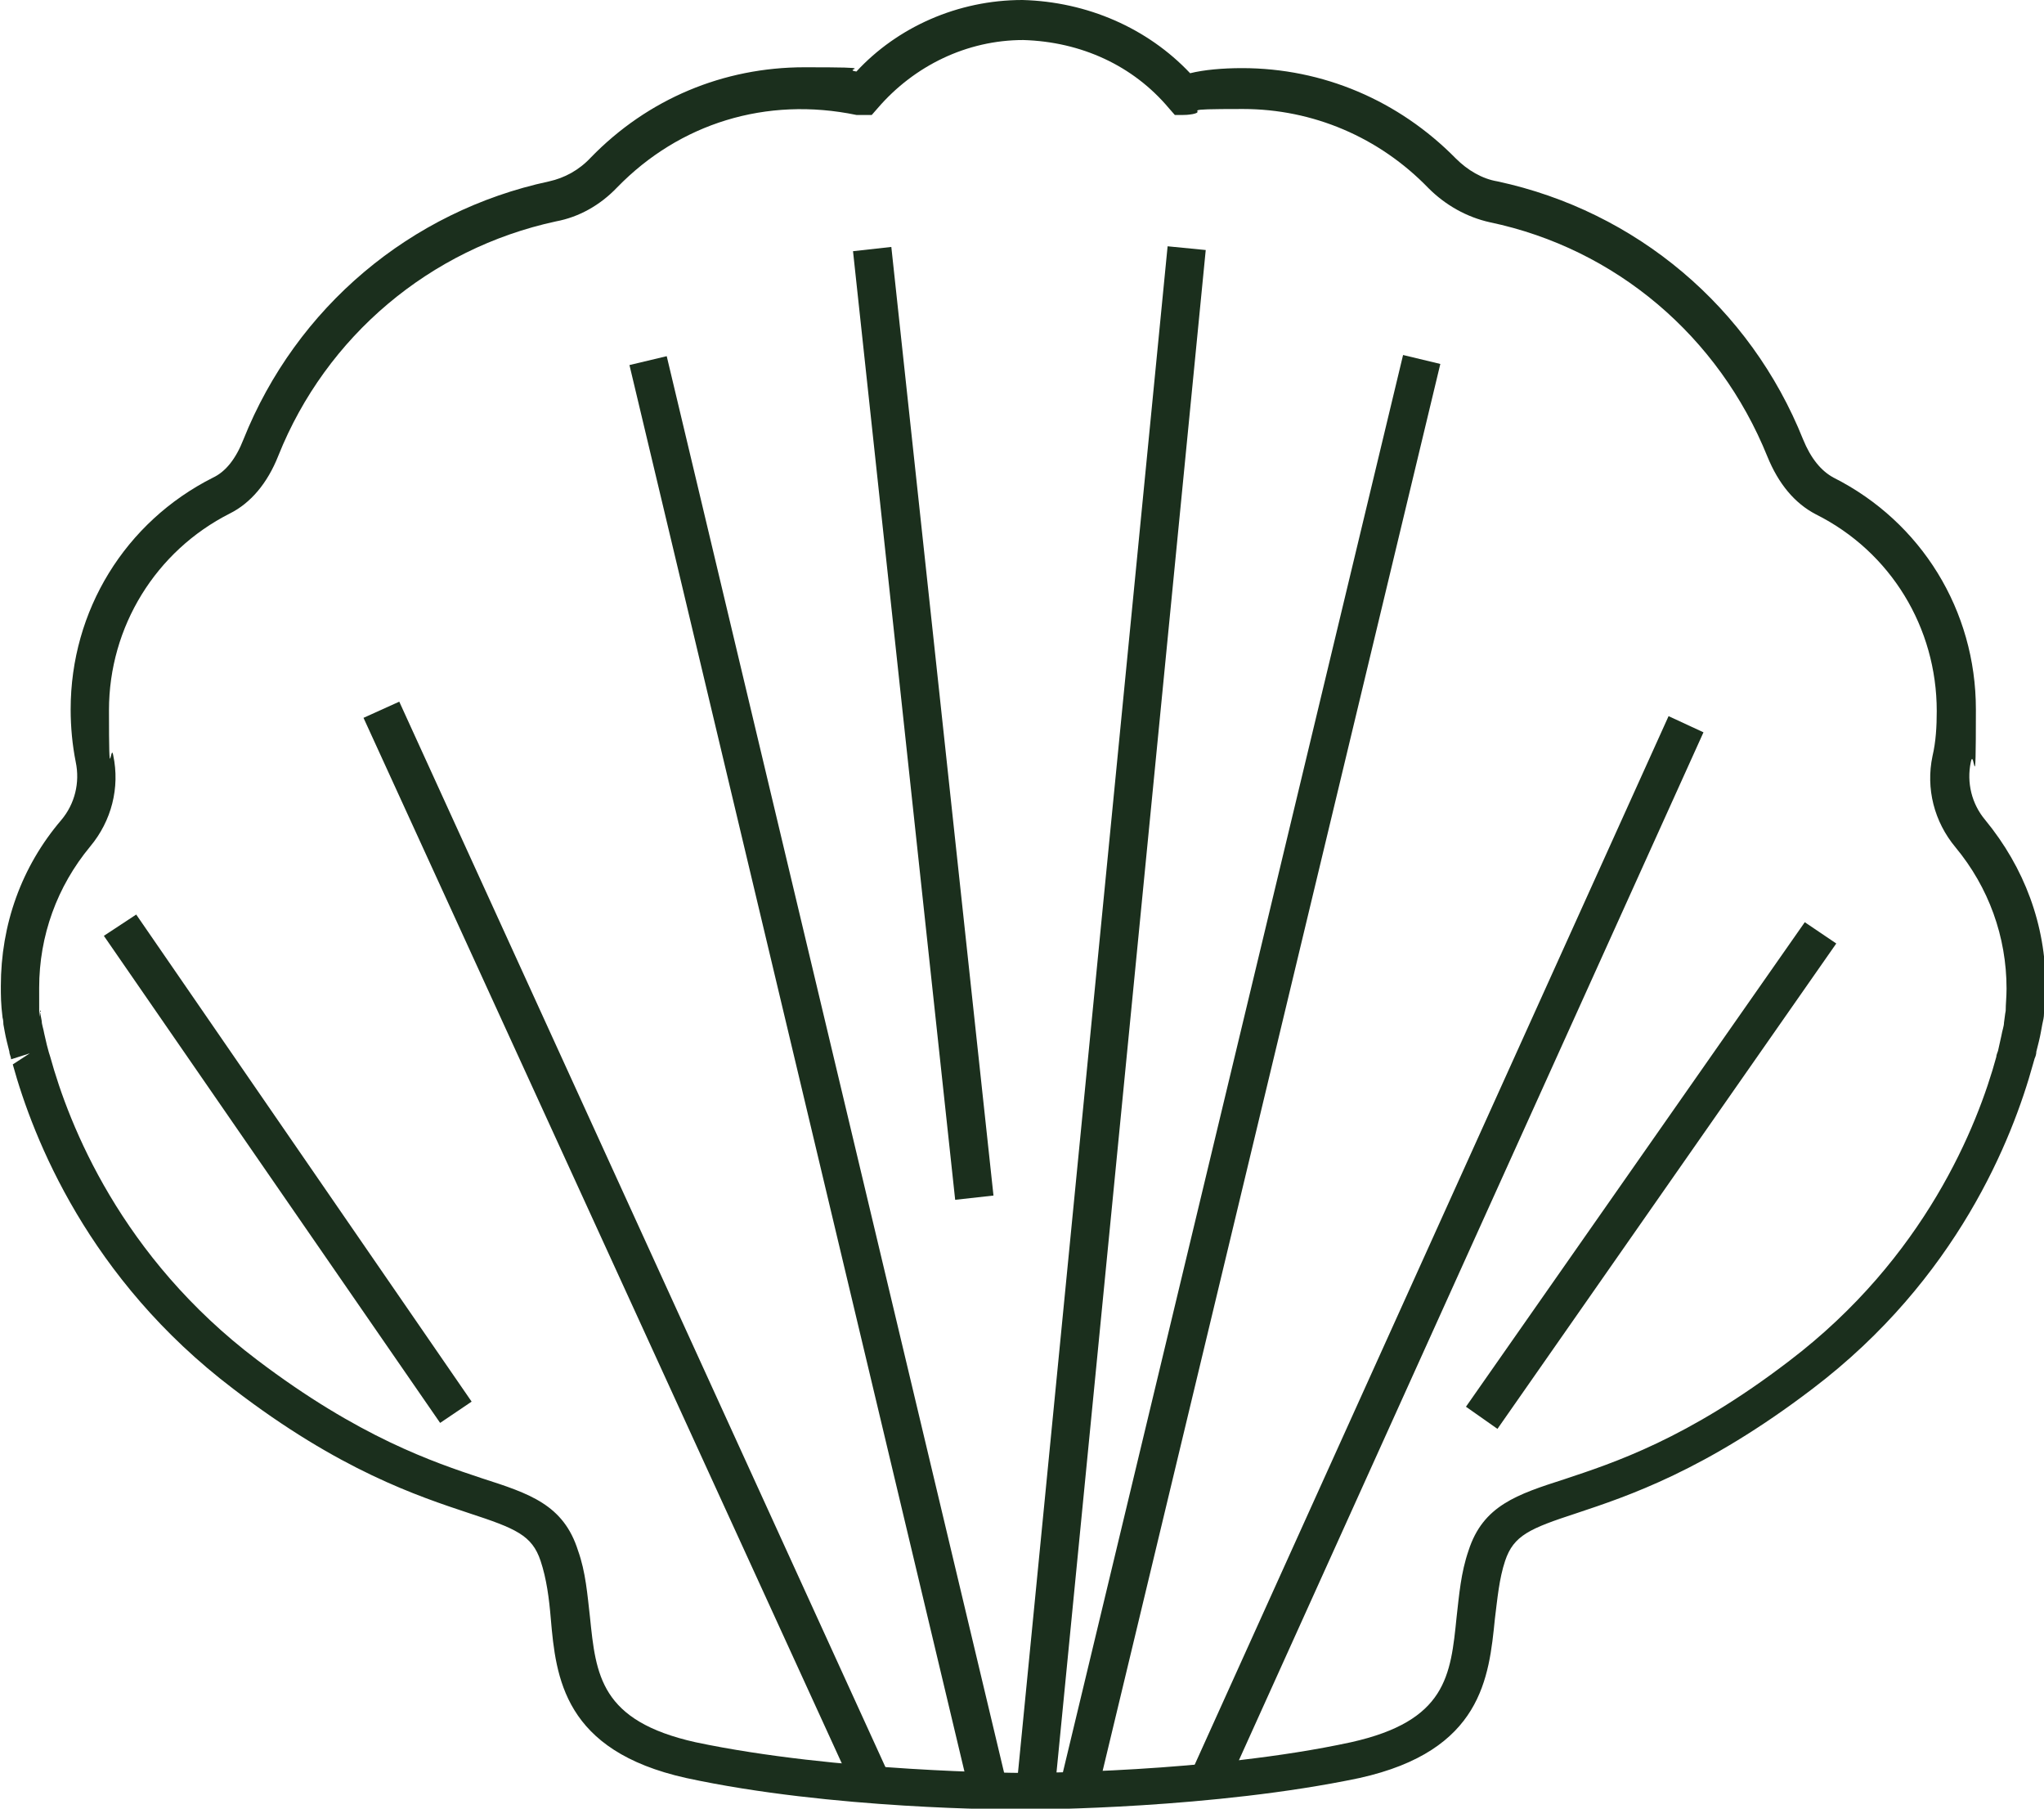 <svg viewBox="0 0 240.1 212.4" version="1.1" xmlns="http://www.w3.org/2000/svg">
  <defs>
    <style>
      .cls-1 {
        fill: #1b2f1d;
      }
    </style>
  </defs>
  
  <g>
    <g id="Layer_1">
      <g>
        <path d="M120.4,212.5h-.8c-.9,0-21.9,0-39-3.7-14.4-3.2-15.3-11.8-15.9-18.7-.2-2.4-.5-4.7-1.2-6.8-1-3-2.9-3.8-8.4-5.6-6-2-15.2-5-27.7-14.6-17-12.9-23.5-29.4-25.9-38.1l2-1.3-2.2.7c0-.3-.2-.6-.2-.9l-.3-1.2c-.2-.8-.3-1.5-.4-2,0-.5-.1-.8-.1-.8-.2-1.6-.2-2.6-.2-3.7,0-7.2,2.4-14,7.1-19.5,1.6-1.9,2.2-4.4,1.7-6.8-.4-2-.6-4.1-.6-6.2,0-11.6,6.4-22,16.7-27.2,1.5-.7,2.7-2.2,3.6-4.5,6.2-15.5,19.6-26.8,35.9-30.3,1.8-.4,3.5-1.3,4.9-2.8,6.7-6.9,15.6-10.6,25.1-10.6s4.2.2,6.1.5C105.4,3.2,112.5,0,120.1,0c7.6.2,14.7,3.3,19.7,8.6,1.6-.4,3.8-.6,6.1-.6,9.5,0,18.4,3.8,25.1,10.6,1.4,1.4,3.1,2.4,4.9,2.7,16.3,3.5,29.7,14.8,35.9,30.3.9,2.2,2.1,3.7,3.6,4.5,10.3,5.2,16.7,15.6,16.7,27.2s-.2,4.2-.6,6.2c-.5,2.4.1,4.9,1.7,6.8,4.6,5.6,7.1,12.3,7.1,19.5s0,2.1-.2,3.2c0,.5-.1.8-.2,1.3s-.2,1.2-.4,2l-.3,1.2c0,.3-.1.6-.2.8l-.2.7c-2.4,8.7-8.9,25.2-25.9,38.1-12.6,9.6-21.7,12.6-27.7,14.6-5.5,1.8-7.4,2.6-8.4,5.6-.7,2.1-.9,4.4-1.2,6.8-.7,6.9-1.5,15.5-15.9,18.7-17.1,3.6-38.1,3.7-39,3.7ZM4.7,118.8c0,.1.1.5.2,1.1,0,.4.2.9.3,1.5l.3,1.3c.2.8.3,1.1.4,1.4,2.2,8,8.3,23.5,24.3,35.6,12,9.1,20.7,12,26.4,13.9,5.6,1.8,9.6,3.1,11.3,8.5.9,2.5,1.1,5.2,1.4,7.8.7,6.8,1.2,12.2,12.4,14.7,16.6,3.5,37.8,3.6,38.1,3.6h.8c.2,0,21.5,0,38.1-3.6,11.2-2.5,11.7-7.8,12.4-14.7.3-2.6.5-5.2,1.4-7.8,1.7-5.3,5.7-6.6,11.3-8.4,5.7-1.9,14.4-4.7,26.4-13.9,15.9-12.1,22.1-27.6,24.3-35.7,0-.2.1-.4.2-.7l.4-1.8c.1-.6.3-1.1.3-1.5.1-.9.2-1.4.2-1.4,0-.8.1-1.6.1-2.6,0-6.1-2.1-11.9-6-16.6-2.5-3-3.5-6.9-2.7-10.7.4-1.7.5-3.5.5-5.3,0-9.8-5.4-18.7-14.2-23.1-2.5-1.3-4.4-3.6-5.7-6.8-5.7-14.1-17.8-24.4-32.6-27.5-2.7-.6-5.2-2-7.2-4-5.8-6-13.6-9.3-21.8-9.3s-4,.2-5.9.6c-.6.1-.9.1-1.1.1h-1l-.7-.8c-4.2-5-10.3-7.8-17.1-8-6.6,0-12.8,3-17.1,8l-.7.8h-1.8c-10.6-2.2-20.8,1-28.1,8.5-2,2.1-4.5,3.5-7.2,4-14.8,3.2-27,13.5-32.6,27.5-1.3,3.3-3.3,5.6-5.7,6.8-8.7,4.4-14.2,13.3-14.2,23.1s.2,3.6.5,5.3c.8,3.8-.2,7.7-2.7,10.7-3.9,4.7-6,10.5-6,16.6s0,1.9.2,2.8Z" class="cls-1"></path>
        <rect transform="translate(-1.4 237.9) rotate(-84.4)" height="4.5" width="181.9" y="117.5" x="39.6" class="cls-1"></rect>
        <rect transform="translate(-10.2 239.5) rotate(-76.5)" height="4.5" width="172.5" y="124" x="60.7" class="cls-1"></rect>
        <polygon points="144 210.1 139.9 208.2 196 84.1 200.1 86 144 210.1" class="cls-1"></polygon>
        <polygon points="175.9 167.8 172.2 165.2 212 108.3 215.7 110.8 175.9 167.8" class="cls-1"></polygon>
        <rect transform="translate(-26.6 25.6) rotate(-13.4)" height="172.5" width="4.5" y="40.1" x="93.8" class="cls-1"></rect>
        <polygon points="100.4 210.4 42.7 84.3 46.9 82.4 104.5 208.6 100.4 210.4" class="cls-1"></polygon>
        <polygon points="51.7 167.1 12.2 109.9 16 107.4 55.4 164.6 51.7 167.1" class="cls-1"></polygon>
        <polygon points="112.2 140.9 100.2 29.5 104.7 29 116.7 140.4 112.2 140.9" class="cls-1"></polygon>
      </g>
    </g>
  </g>
</svg>